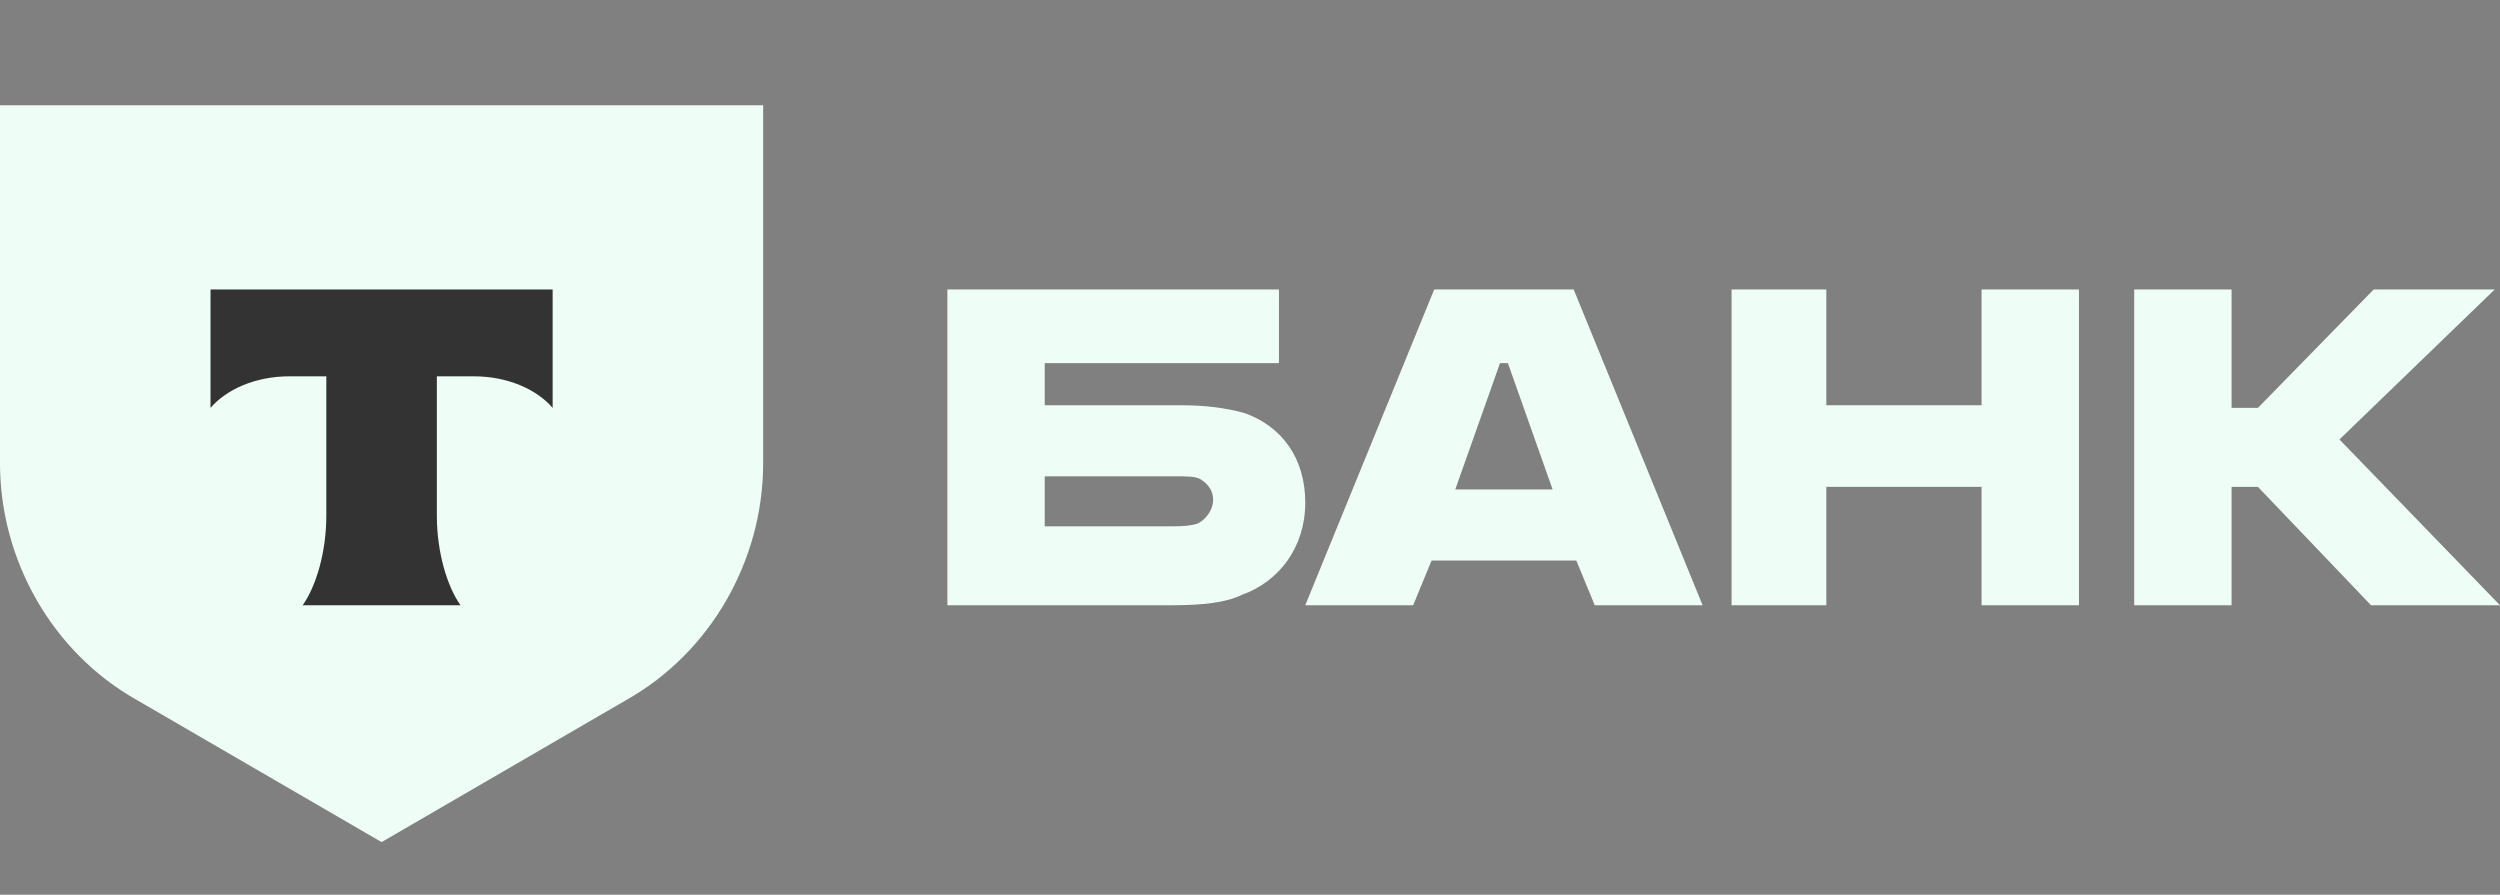 <svg version="1.2" xmlns="http://www.w3.org/2000/svg" viewBox="0 0 95 34" width="95" height="34"><rect x="0" y="0" width="95" height="34" fill="#808080" stroke="none"/><style>.a{fill:#eefef6}.b{fill:#333}</style><path fill-rule="evenodd" class="a" d="m49.6 19.1c0 1.7-1 3-2.4 3.5-0.6 0.3-1.5 0.4-2.7 0.4h-8.5v-12h12.6v2.8h-8.9v1.6h5.2c0.9 0 1.7 0.1 2.4 0.3 1.4 0.5 2.3 1.7 2.3 3.4zm-3.5-0.1q0-0.5-0.5-0.8c-0.2-0.1-0.5-0.1-1-0.1h-4.9v1.9h4.9q0.6 0 0.9-0.1c0.4-0.2 0.6-0.6 0.6-0.9z"/><path fill-rule="evenodd" class="a" d="m64.7 23h-4.1l-0.7-1.7h-5.5l-0.7 1.7h-4.1l4.9-12h5.3zm-5.7-4.4l-1.7-4.8h-0.3l-1.7 4.8z"/><path class="a" d="m69.4 18.5v4.5h-3.6v-12h3.6v4.4h5.9v-4.4h3.7v12h-3.7v-4.5z"/><path class="a" d="m84.8 18.5v4.5h-3.7v-12h3.7v4.5h1l4.4-4.5h4.6l-5.9 5.7 6.1 6.3h-4.9l-4.3-4.5z"/><path class="a" d="m0 4h29v13.6c0 3.7-2 7.2-5.2 9l-9.3 5.4-9.3-5.4c-3.2-1.8-5.2-5.3-5.2-9z"/><path fill-rule="evenodd" class="b" d="m8 11v4.5c0.6-0.7 1.7-1.2 3-1.2h1.4v5.3c0 1.4-0.4 2.7-0.9 3.4h6c-0.5-0.7-0.9-2-0.9-3.4v-5.3h1.4c1.3 0 2.4 0.5 3 1.2v-4.5z"/></svg>